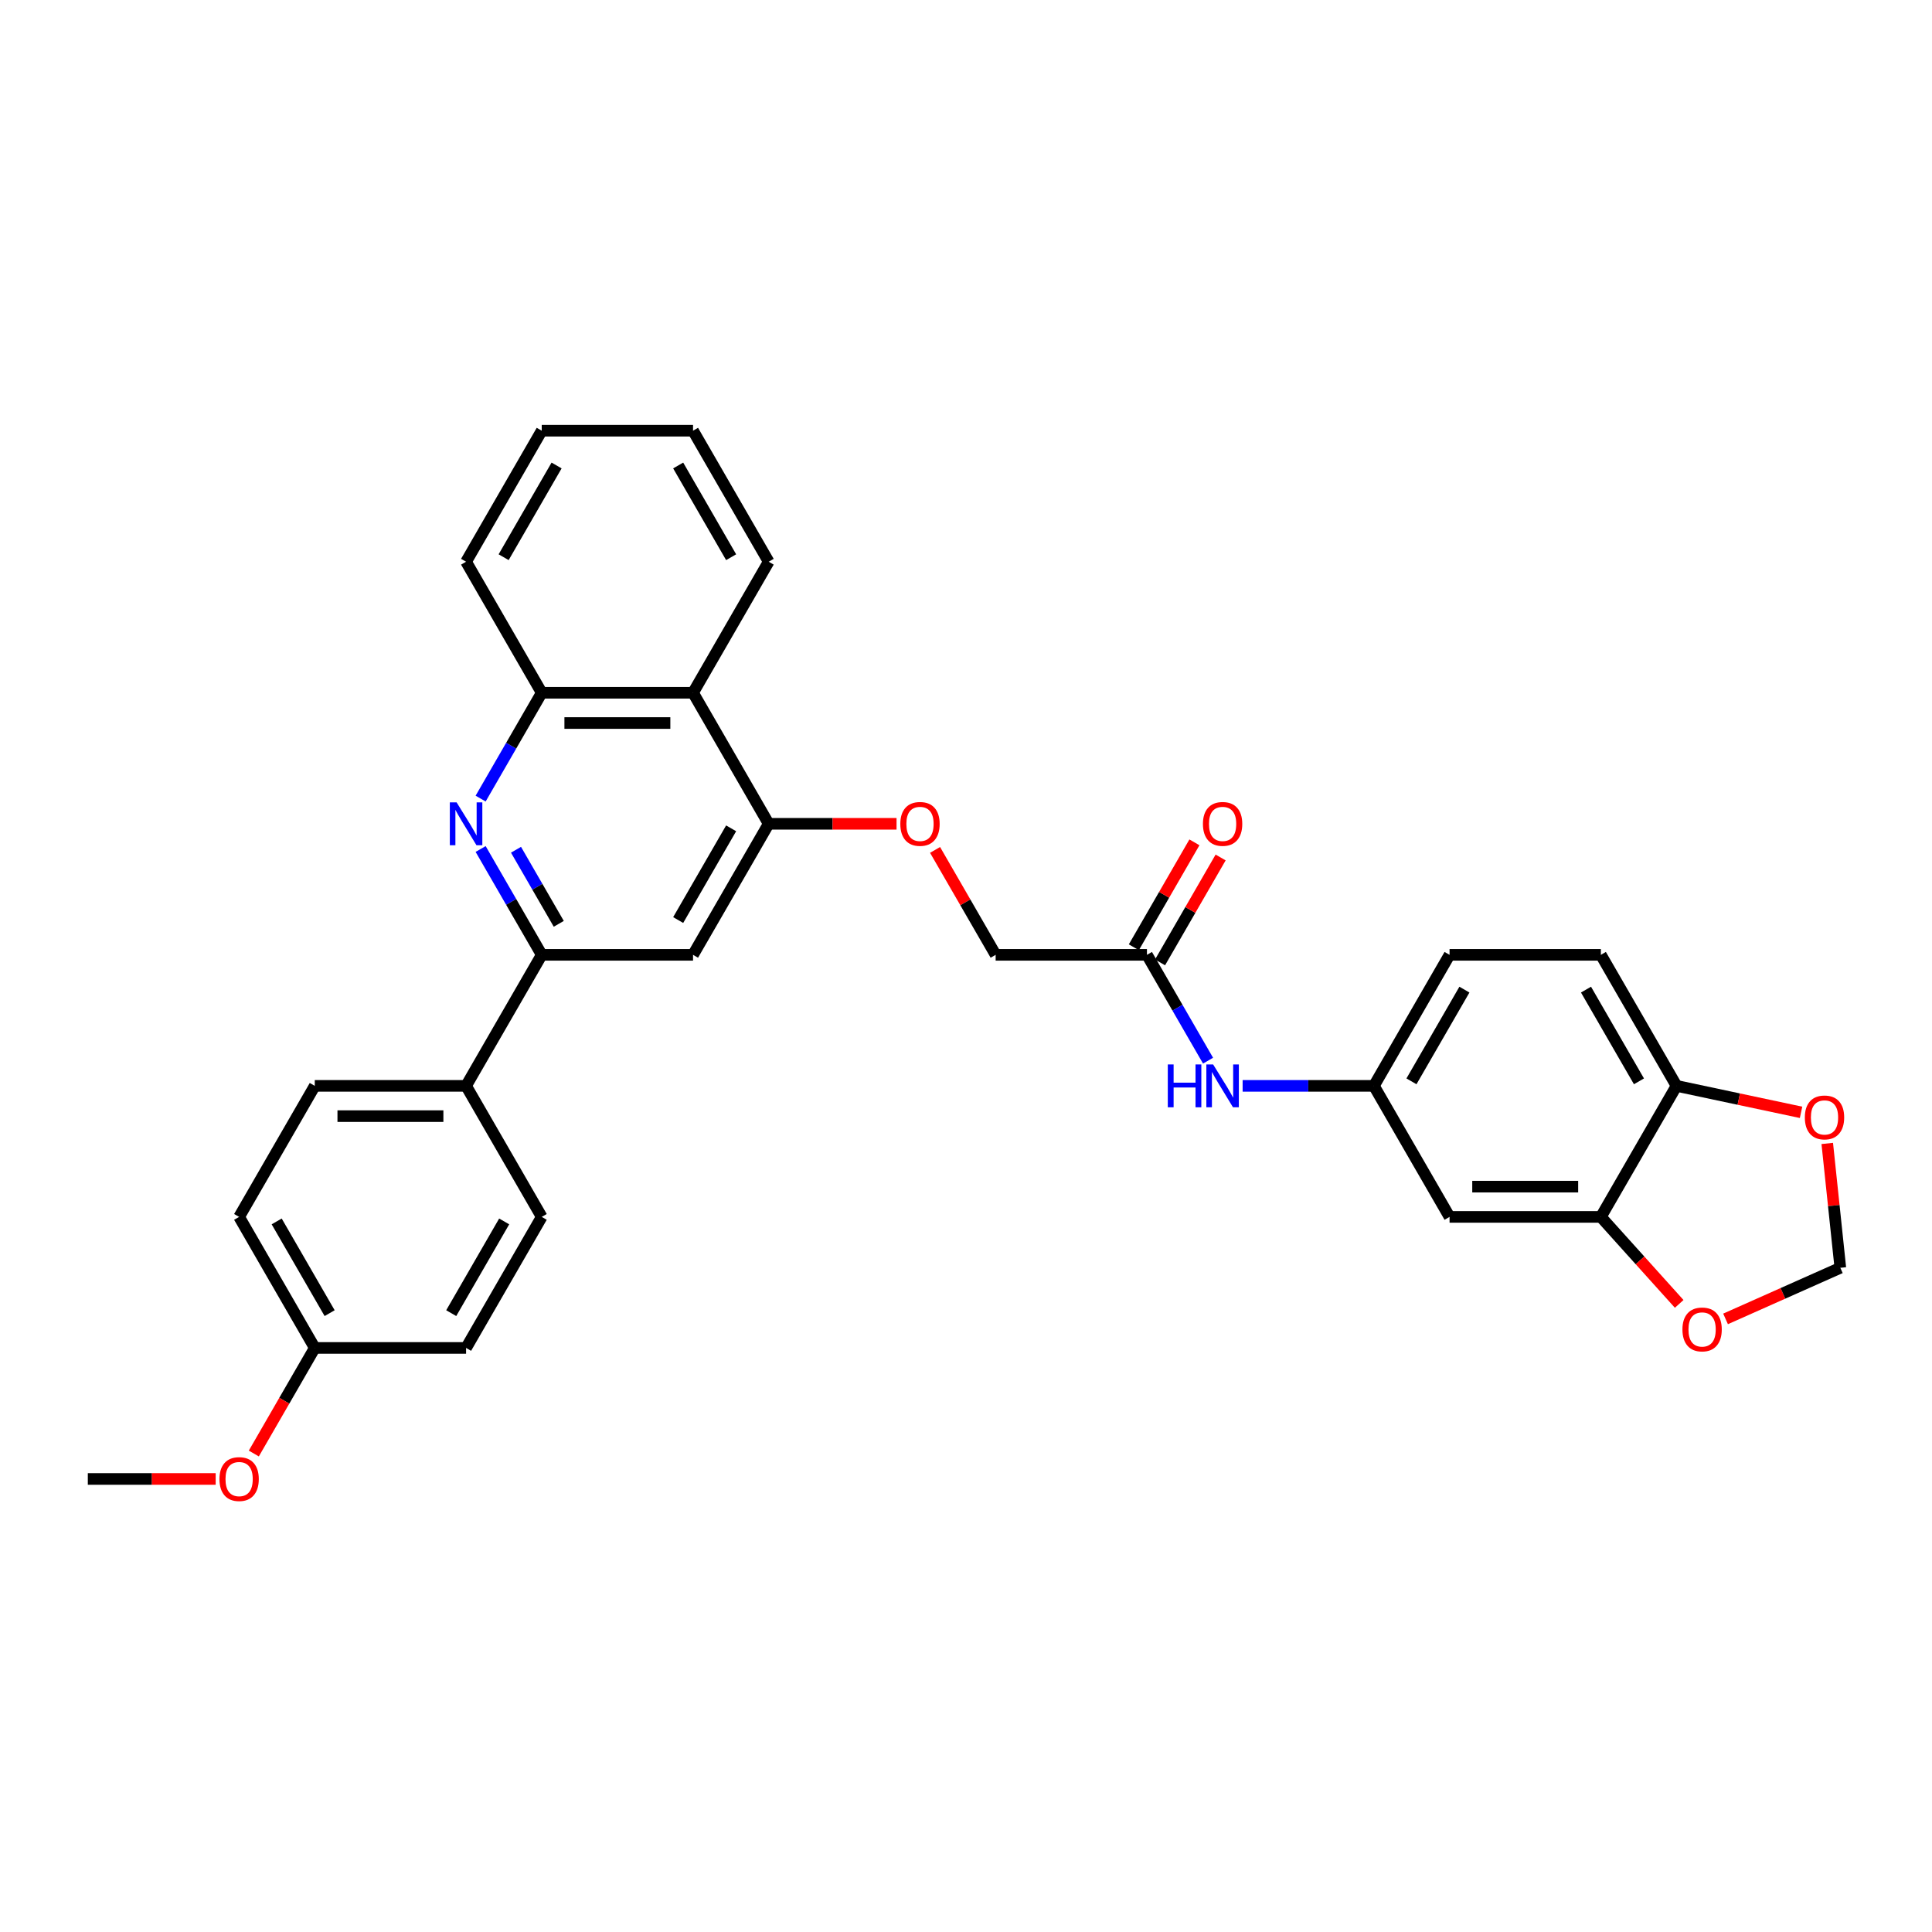 <?xml version='1.0' encoding='iso-8859-1'?>
<svg version='1.1' baseProfile='full'
              xmlns='http://www.w3.org/2000/svg'
                      xmlns:rdkit='http://www.rdkit.org/xml'
                      xmlns:xlink='http://www.w3.org/1999/xlink'
                  xml:space='preserve'
width='1000px' height='1000px' viewBox='0 0 1000 1000'>
<!-- END OF HEADER -->
<rect style='opacity:1.0;fill:#FFFFFF;stroke:none' width='1000' height='1000' x='0' y='0'> </rect>
<path class='bond-0' d='M 248.775,439.445 L 264.587,466.833' style='fill:none;fill-rule:evenodd;stroke:#0000FF;stroke-width:6px;stroke-linecap:butt;stroke-linejoin:miter;stroke-opacity:1' />
<path class='bond-0' d='M 264.587,466.833 L 280.399,494.22' style='fill:none;fill-rule:evenodd;stroke:#000000;stroke-width:6px;stroke-linecap:butt;stroke-linejoin:miter;stroke-opacity:1' />
<path class='bond-0' d='M 267.083,439.83 L 278.151,459.001' style='fill:none;fill-rule:evenodd;stroke:#0000FF;stroke-width:6px;stroke-linecap:butt;stroke-linejoin:miter;stroke-opacity:1' />
<path class='bond-0' d='M 278.151,459.001 L 289.22,478.173' style='fill:none;fill-rule:evenodd;stroke:#000000;stroke-width:6px;stroke-linecap:butt;stroke-linejoin:miter;stroke-opacity:1' />
<path class='bond-3' d='M 248.775,413.35 L 264.587,385.963' style='fill:none;fill-rule:evenodd;stroke:#0000FF;stroke-width:6px;stroke-linecap:butt;stroke-linejoin:miter;stroke-opacity:1' />
<path class='bond-3' d='M 264.587,385.963 L 280.399,358.575' style='fill:none;fill-rule:evenodd;stroke:#000000;stroke-width:6px;stroke-linecap:butt;stroke-linejoin:miter;stroke-opacity:1' />
<path class='bond-2' d='M 280.399,494.22 L 358.714,494.22' style='fill:none;fill-rule:evenodd;stroke:#000000;stroke-width:6px;stroke-linecap:butt;stroke-linejoin:miter;stroke-opacity:1' />
<path class='bond-11' d='M 280.399,494.22 L 241.242,562.043' style='fill:none;fill-rule:evenodd;stroke:#000000;stroke-width:6px;stroke-linecap:butt;stroke-linejoin:miter;stroke-opacity:1' />
<path class='bond-1' d='M 397.872,426.398 L 358.714,358.575' style='fill:none;fill-rule:evenodd;stroke:#000000;stroke-width:6px;stroke-linecap:butt;stroke-linejoin:miter;stroke-opacity:1' />
<path class='bond-12' d='M 397.872,426.398 L 430.96,426.398' style='fill:none;fill-rule:evenodd;stroke:#000000;stroke-width:6px;stroke-linecap:butt;stroke-linejoin:miter;stroke-opacity:1' />
<path class='bond-12' d='M 430.96,426.398 L 464.048,426.398' style='fill:none;fill-rule:evenodd;stroke:#FF0000;stroke-width:6px;stroke-linecap:butt;stroke-linejoin:miter;stroke-opacity:1' />
<path class='bond-31' d='M 397.872,426.398 L 358.714,494.22' style='fill:none;fill-rule:evenodd;stroke:#000000;stroke-width:6px;stroke-linecap:butt;stroke-linejoin:miter;stroke-opacity:1' />
<path class='bond-31' d='M 378.433,428.74 L 351.023,476.215' style='fill:none;fill-rule:evenodd;stroke:#000000;stroke-width:6px;stroke-linecap:butt;stroke-linejoin:miter;stroke-opacity:1' />
<path class='bond-4' d='M 280.399,358.575 L 358.714,358.575' style='fill:none;fill-rule:evenodd;stroke:#000000;stroke-width:6px;stroke-linecap:butt;stroke-linejoin:miter;stroke-opacity:1' />
<path class='bond-4' d='M 292.146,374.238 L 346.967,374.238' style='fill:none;fill-rule:evenodd;stroke:#000000;stroke-width:6px;stroke-linecap:butt;stroke-linejoin:miter;stroke-opacity:1' />
<path class='bond-27' d='M 280.399,358.575 L 241.242,290.752' style='fill:none;fill-rule:evenodd;stroke:#000000;stroke-width:6px;stroke-linecap:butt;stroke-linejoin:miter;stroke-opacity:1' />
<path class='bond-26' d='M 358.714,358.575 L 397.872,290.752' style='fill:none;fill-rule:evenodd;stroke:#000000;stroke-width:6px;stroke-linecap:butt;stroke-linejoin:miter;stroke-opacity:1' />
<path class='bond-5' d='M 828.604,629.866 L 750.289,629.866' style='fill:none;fill-rule:evenodd;stroke:#000000;stroke-width:6px;stroke-linecap:butt;stroke-linejoin:miter;stroke-opacity:1' />
<path class='bond-5' d='M 816.856,614.203 L 762.036,614.203' style='fill:none;fill-rule:evenodd;stroke:#000000;stroke-width:6px;stroke-linecap:butt;stroke-linejoin:miter;stroke-opacity:1' />
<path class='bond-10' d='M 828.604,629.866 L 848.875,652.379' style='fill:none;fill-rule:evenodd;stroke:#000000;stroke-width:6px;stroke-linecap:butt;stroke-linejoin:miter;stroke-opacity:1' />
<path class='bond-10' d='M 848.875,652.379 L 869.146,674.892' style='fill:none;fill-rule:evenodd;stroke:#FF0000;stroke-width:6px;stroke-linecap:butt;stroke-linejoin:miter;stroke-opacity:1' />
<path class='bond-34' d='M 828.604,629.866 L 867.761,562.043' style='fill:none;fill-rule:evenodd;stroke:#000000;stroke-width:6px;stroke-linecap:butt;stroke-linejoin:miter;stroke-opacity:1' />
<path class='bond-6' d='M 750.289,629.866 L 711.131,562.043' style='fill:none;fill-rule:evenodd;stroke:#000000;stroke-width:6px;stroke-linecap:butt;stroke-linejoin:miter;stroke-opacity:1' />
<path class='bond-7' d='M 593.659,494.22 L 515.344,494.22' style='fill:none;fill-rule:evenodd;stroke:#000000;stroke-width:6px;stroke-linecap:butt;stroke-linejoin:miter;stroke-opacity:1' />
<path class='bond-9' d='M 593.659,494.22 L 609.471,521.608' style='fill:none;fill-rule:evenodd;stroke:#000000;stroke-width:6px;stroke-linecap:butt;stroke-linejoin:miter;stroke-opacity:1' />
<path class='bond-9' d='M 609.471,521.608 L 625.283,548.996' style='fill:none;fill-rule:evenodd;stroke:#0000FF;stroke-width:6px;stroke-linecap:butt;stroke-linejoin:miter;stroke-opacity:1' />
<path class='bond-16' d='M 600.441,498.136 L 616.118,470.983' style='fill:none;fill-rule:evenodd;stroke:#000000;stroke-width:6px;stroke-linecap:butt;stroke-linejoin:miter;stroke-opacity:1' />
<path class='bond-16' d='M 616.118,470.983 L 631.794,443.831' style='fill:none;fill-rule:evenodd;stroke:#FF0000;stroke-width:6px;stroke-linecap:butt;stroke-linejoin:miter;stroke-opacity:1' />
<path class='bond-16' d='M 586.877,490.305 L 602.553,463.152' style='fill:none;fill-rule:evenodd;stroke:#000000;stroke-width:6px;stroke-linecap:butt;stroke-linejoin:miter;stroke-opacity:1' />
<path class='bond-16' d='M 602.553,463.152 L 618.23,435.999' style='fill:none;fill-rule:evenodd;stroke:#FF0000;stroke-width:6px;stroke-linecap:butt;stroke-linejoin:miter;stroke-opacity:1' />
<path class='bond-8' d='M 867.761,562.043 L 828.604,494.22' style='fill:none;fill-rule:evenodd;stroke:#000000;stroke-width:6px;stroke-linecap:butt;stroke-linejoin:miter;stroke-opacity:1' />
<path class='bond-8' d='M 848.323,559.701 L 820.913,512.225' style='fill:none;fill-rule:evenodd;stroke:#000000;stroke-width:6px;stroke-linecap:butt;stroke-linejoin:miter;stroke-opacity:1' />
<path class='bond-13' d='M 867.761,562.043 L 899.993,568.894' style='fill:none;fill-rule:evenodd;stroke:#000000;stroke-width:6px;stroke-linecap:butt;stroke-linejoin:miter;stroke-opacity:1' />
<path class='bond-13' d='M 899.993,568.894 L 932.226,575.745' style='fill:none;fill-rule:evenodd;stroke:#FF0000;stroke-width:6px;stroke-linecap:butt;stroke-linejoin:miter;stroke-opacity:1' />
<path class='bond-14' d='M 643.185,562.043 L 677.158,562.043' style='fill:none;fill-rule:evenodd;stroke:#0000FF;stroke-width:6px;stroke-linecap:butt;stroke-linejoin:miter;stroke-opacity:1' />
<path class='bond-14' d='M 677.158,562.043 L 711.131,562.043' style='fill:none;fill-rule:evenodd;stroke:#000000;stroke-width:6px;stroke-linecap:butt;stroke-linejoin:miter;stroke-opacity:1' />
<path class='bond-15' d='M 893.145,682.661 L 922.848,669.436' style='fill:none;fill-rule:evenodd;stroke:#FF0000;stroke-width:6px;stroke-linecap:butt;stroke-linejoin:miter;stroke-opacity:1' />
<path class='bond-15' d='M 922.848,669.436 L 952.551,656.212' style='fill:none;fill-rule:evenodd;stroke:#000000;stroke-width:6px;stroke-linecap:butt;stroke-linejoin:miter;stroke-opacity:1' />
<path class='bond-18' d='M 241.242,562.043 L 162.927,562.043' style='fill:none;fill-rule:evenodd;stroke:#000000;stroke-width:6px;stroke-linecap:butt;stroke-linejoin:miter;stroke-opacity:1' />
<path class='bond-18' d='M 229.495,577.706 L 174.674,577.706' style='fill:none;fill-rule:evenodd;stroke:#000000;stroke-width:6px;stroke-linecap:butt;stroke-linejoin:miter;stroke-opacity:1' />
<path class='bond-19' d='M 241.242,562.043 L 280.399,629.866' style='fill:none;fill-rule:evenodd;stroke:#000000;stroke-width:6px;stroke-linecap:butt;stroke-linejoin:miter;stroke-opacity:1' />
<path class='bond-20' d='M 483.991,439.915 L 499.667,467.068' style='fill:none;fill-rule:evenodd;stroke:#FF0000;stroke-width:6px;stroke-linecap:butt;stroke-linejoin:miter;stroke-opacity:1' />
<path class='bond-20' d='M 499.667,467.068 L 515.344,494.22' style='fill:none;fill-rule:evenodd;stroke:#000000;stroke-width:6px;stroke-linecap:butt;stroke-linejoin:miter;stroke-opacity:1' />
<path class='bond-35' d='M 945.785,591.843 L 949.168,624.027' style='fill:none;fill-rule:evenodd;stroke:#FF0000;stroke-width:6px;stroke-linecap:butt;stroke-linejoin:miter;stroke-opacity:1' />
<path class='bond-35' d='M 949.168,624.027 L 952.551,656.212' style='fill:none;fill-rule:evenodd;stroke:#000000;stroke-width:6px;stroke-linecap:butt;stroke-linejoin:miter;stroke-opacity:1' />
<path class='bond-21' d='M 711.131,562.043 L 750.289,494.22' style='fill:none;fill-rule:evenodd;stroke:#000000;stroke-width:6px;stroke-linecap:butt;stroke-linejoin:miter;stroke-opacity:1' />
<path class='bond-21' d='M 730.569,559.701 L 757.98,512.225' style='fill:none;fill-rule:evenodd;stroke:#000000;stroke-width:6px;stroke-linecap:butt;stroke-linejoin:miter;stroke-opacity:1' />
<path class='bond-17' d='M 828.604,494.22 L 750.289,494.22' style='fill:none;fill-rule:evenodd;stroke:#000000;stroke-width:6px;stroke-linecap:butt;stroke-linejoin:miter;stroke-opacity:1' />
<path class='bond-23' d='M 162.927,562.043 L 123.769,629.866' style='fill:none;fill-rule:evenodd;stroke:#000000;stroke-width:6px;stroke-linecap:butt;stroke-linejoin:miter;stroke-opacity:1' />
<path class='bond-24' d='M 280.399,629.866 L 241.242,697.688' style='fill:none;fill-rule:evenodd;stroke:#000000;stroke-width:6px;stroke-linecap:butt;stroke-linejoin:miter;stroke-opacity:1' />
<path class='bond-24' d='M 260.961,632.208 L 233.551,679.684' style='fill:none;fill-rule:evenodd;stroke:#000000;stroke-width:6px;stroke-linecap:butt;stroke-linejoin:miter;stroke-opacity:1' />
<path class='bond-22' d='M 162.927,697.688 L 241.242,697.688' style='fill:none;fill-rule:evenodd;stroke:#000000;stroke-width:6px;stroke-linecap:butt;stroke-linejoin:miter;stroke-opacity:1' />
<path class='bond-25' d='M 162.927,697.688 L 147.151,725.014' style='fill:none;fill-rule:evenodd;stroke:#000000;stroke-width:6px;stroke-linecap:butt;stroke-linejoin:miter;stroke-opacity:1' />
<path class='bond-25' d='M 147.151,725.014 L 131.375,752.339' style='fill:none;fill-rule:evenodd;stroke:#FF0000;stroke-width:6px;stroke-linecap:butt;stroke-linejoin:miter;stroke-opacity:1' />
<path class='bond-33' d='M 162.927,697.688 L 123.769,629.866' style='fill:none;fill-rule:evenodd;stroke:#000000;stroke-width:6px;stroke-linecap:butt;stroke-linejoin:miter;stroke-opacity:1' />
<path class='bond-33' d='M 170.618,679.684 L 143.208,632.208' style='fill:none;fill-rule:evenodd;stroke:#000000;stroke-width:6px;stroke-linecap:butt;stroke-linejoin:miter;stroke-opacity:1' />
<path class='bond-28' d='M 111.631,765.511 L 78.543,765.511' style='fill:none;fill-rule:evenodd;stroke:#FF0000;stroke-width:6px;stroke-linecap:butt;stroke-linejoin:miter;stroke-opacity:1' />
<path class='bond-28' d='M 78.543,765.511 L 45.455,765.511' style='fill:none;fill-rule:evenodd;stroke:#000000;stroke-width:6px;stroke-linecap:butt;stroke-linejoin:miter;stroke-opacity:1' />
<path class='bond-32' d='M 397.872,290.752 L 358.714,222.93' style='fill:none;fill-rule:evenodd;stroke:#000000;stroke-width:6px;stroke-linecap:butt;stroke-linejoin:miter;stroke-opacity:1' />
<path class='bond-32' d='M 378.433,288.41 L 351.023,240.934' style='fill:none;fill-rule:evenodd;stroke:#000000;stroke-width:6px;stroke-linecap:butt;stroke-linejoin:miter;stroke-opacity:1' />
<path class='bond-30' d='M 241.242,290.752 L 280.399,222.93' style='fill:none;fill-rule:evenodd;stroke:#000000;stroke-width:6px;stroke-linecap:butt;stroke-linejoin:miter;stroke-opacity:1' />
<path class='bond-30' d='M 260.68,288.41 L 288.09,240.934' style='fill:none;fill-rule:evenodd;stroke:#000000;stroke-width:6px;stroke-linecap:butt;stroke-linejoin:miter;stroke-opacity:1' />
<path class='bond-29' d='M 358.714,222.93 L 280.399,222.93' style='fill:none;fill-rule:evenodd;stroke:#000000;stroke-width:6px;stroke-linecap:butt;stroke-linejoin:miter;stroke-opacity:1' />
<path  class='atom-0' d='M 236.339 415.308
L 243.607 427.056
Q 244.327 428.215, 245.486 430.313
Q 246.646 432.412, 246.708 432.538
L 246.708 415.308
L 249.653 415.308
L 249.653 437.487
L 246.614 437.487
L 238.814 424.643
Q 237.906 423.14, 236.934 421.417
Q 235.995 419.694, 235.713 419.161
L 235.713 437.487
L 232.831 437.487
L 232.831 415.308
L 236.339 415.308
' fill='#0000FF'/>
<path  class='atom-10' d='M 604.451 550.954
L 607.458 550.954
L 607.458 560.383
L 618.798 560.383
L 618.798 550.954
L 621.805 550.954
L 621.805 573.132
L 618.798 573.132
L 618.798 562.889
L 607.458 562.889
L 607.458 573.132
L 604.451 573.132
L 604.451 550.954
' fill='#0000FF'/>
<path  class='atom-10' d='M 627.914 550.954
L 635.181 562.701
Q 635.902 563.86, 637.061 565.959
Q 638.22 568.058, 638.283 568.183
L 638.283 550.954
L 641.227 550.954
L 641.227 573.132
L 638.189 573.132
L 630.389 560.289
Q 629.48 558.785, 628.509 557.062
Q 627.569 555.339, 627.287 554.807
L 627.287 573.132
L 624.405 573.132
L 624.405 550.954
L 627.914 550.954
' fill='#0000FF'/>
<path  class='atom-11' d='M 870.825 688.128
Q 870.825 682.802, 873.457 679.826
Q 876.088 676.85, 881.006 676.85
Q 885.925 676.85, 888.556 679.826
Q 891.187 682.802, 891.187 688.128
Q 891.187 693.516, 888.525 696.586
Q 885.862 699.624, 881.006 699.624
Q 876.12 699.624, 873.457 696.586
Q 870.825 693.547, 870.825 688.128
M 881.006 697.118
Q 884.39 697.118, 886.207 694.863
Q 888.055 692.576, 888.055 688.128
Q 888.055 683.773, 886.207 681.581
Q 884.39 679.356, 881.006 679.356
Q 877.623 679.356, 875.775 681.549
Q 873.958 683.742, 873.958 688.128
Q 873.958 692.607, 875.775 694.863
Q 877.623 697.118, 881.006 697.118
' fill='#FF0000'/>
<path  class='atom-13' d='M 466.006 426.46
Q 466.006 421.135, 468.637 418.159
Q 471.268 415.183, 476.186 415.183
Q 481.105 415.183, 483.736 418.159
Q 486.367 421.135, 486.367 426.46
Q 486.367 431.848, 483.705 434.918
Q 481.042 437.957, 476.186 437.957
Q 471.3 437.957, 468.637 434.918
Q 466.006 431.88, 466.006 426.46
M 476.186 435.451
Q 479.57 435.451, 481.387 433.195
Q 483.235 430.909, 483.235 426.46
Q 483.235 422.106, 481.387 419.913
Q 479.57 417.689, 476.186 417.689
Q 472.803 417.689, 470.955 419.882
Q 469.138 422.075, 469.138 426.46
Q 469.138 430.94, 470.955 433.195
Q 472.803 435.451, 476.186 435.451
' fill='#FF0000'/>
<path  class='atom-14' d='M 934.184 578.388
Q 934.184 573.063, 936.815 570.087
Q 939.446 567.111, 944.365 567.111
Q 949.283 567.111, 951.914 570.087
Q 954.545 573.063, 954.545 578.388
Q 954.545 583.776, 951.883 586.846
Q 949.22 589.885, 944.365 589.885
Q 939.478 589.885, 936.815 586.846
Q 934.184 583.808, 934.184 578.388
M 944.365 587.379
Q 947.748 587.379, 949.565 585.123
Q 951.413 582.837, 951.413 578.388
Q 951.413 574.034, 949.565 571.841
Q 947.748 569.617, 944.365 569.617
Q 940.981 569.617, 939.133 571.81
Q 937.316 574.003, 937.316 578.388
Q 937.316 582.868, 939.133 585.123
Q 940.981 587.379, 944.365 587.379
' fill='#FF0000'/>
<path  class='atom-17' d='M 622.635 426.46
Q 622.635 421.135, 625.267 418.159
Q 627.898 415.183, 632.816 415.183
Q 637.734 415.183, 640.366 418.159
Q 642.997 421.135, 642.997 426.46
Q 642.997 431.848, 640.335 434.918
Q 637.672 437.957, 632.816 437.957
Q 627.929 437.957, 625.267 434.918
Q 622.635 431.88, 622.635 426.46
M 632.816 435.451
Q 636.199 435.451, 638.016 433.195
Q 639.865 430.909, 639.865 426.46
Q 639.865 422.106, 638.016 419.913
Q 636.199 417.689, 632.816 417.689
Q 629.433 417.689, 627.585 419.882
Q 625.768 422.075, 625.768 426.46
Q 625.768 430.94, 627.585 433.195
Q 629.433 435.451, 632.816 435.451
' fill='#FF0000'/>
<path  class='atom-26' d='M 113.589 765.574
Q 113.589 760.248, 116.22 757.272
Q 118.851 754.296, 123.769 754.296
Q 128.688 754.296, 131.319 757.272
Q 133.95 760.248, 133.95 765.574
Q 133.95 770.962, 131.288 774.032
Q 128.625 777.07, 123.769 777.07
Q 118.883 777.07, 116.22 774.032
Q 113.589 770.993, 113.589 765.574
M 123.769 774.564
Q 127.153 774.564, 128.97 772.309
Q 130.818 770.022, 130.818 765.574
Q 130.818 761.219, 128.97 759.027
Q 127.153 756.803, 123.769 756.803
Q 120.386 756.803, 118.538 758.995
Q 116.721 761.188, 116.721 765.574
Q 116.721 770.053, 118.538 772.309
Q 120.386 774.564, 123.769 774.564
' fill='#FF0000'/>
</svg>
